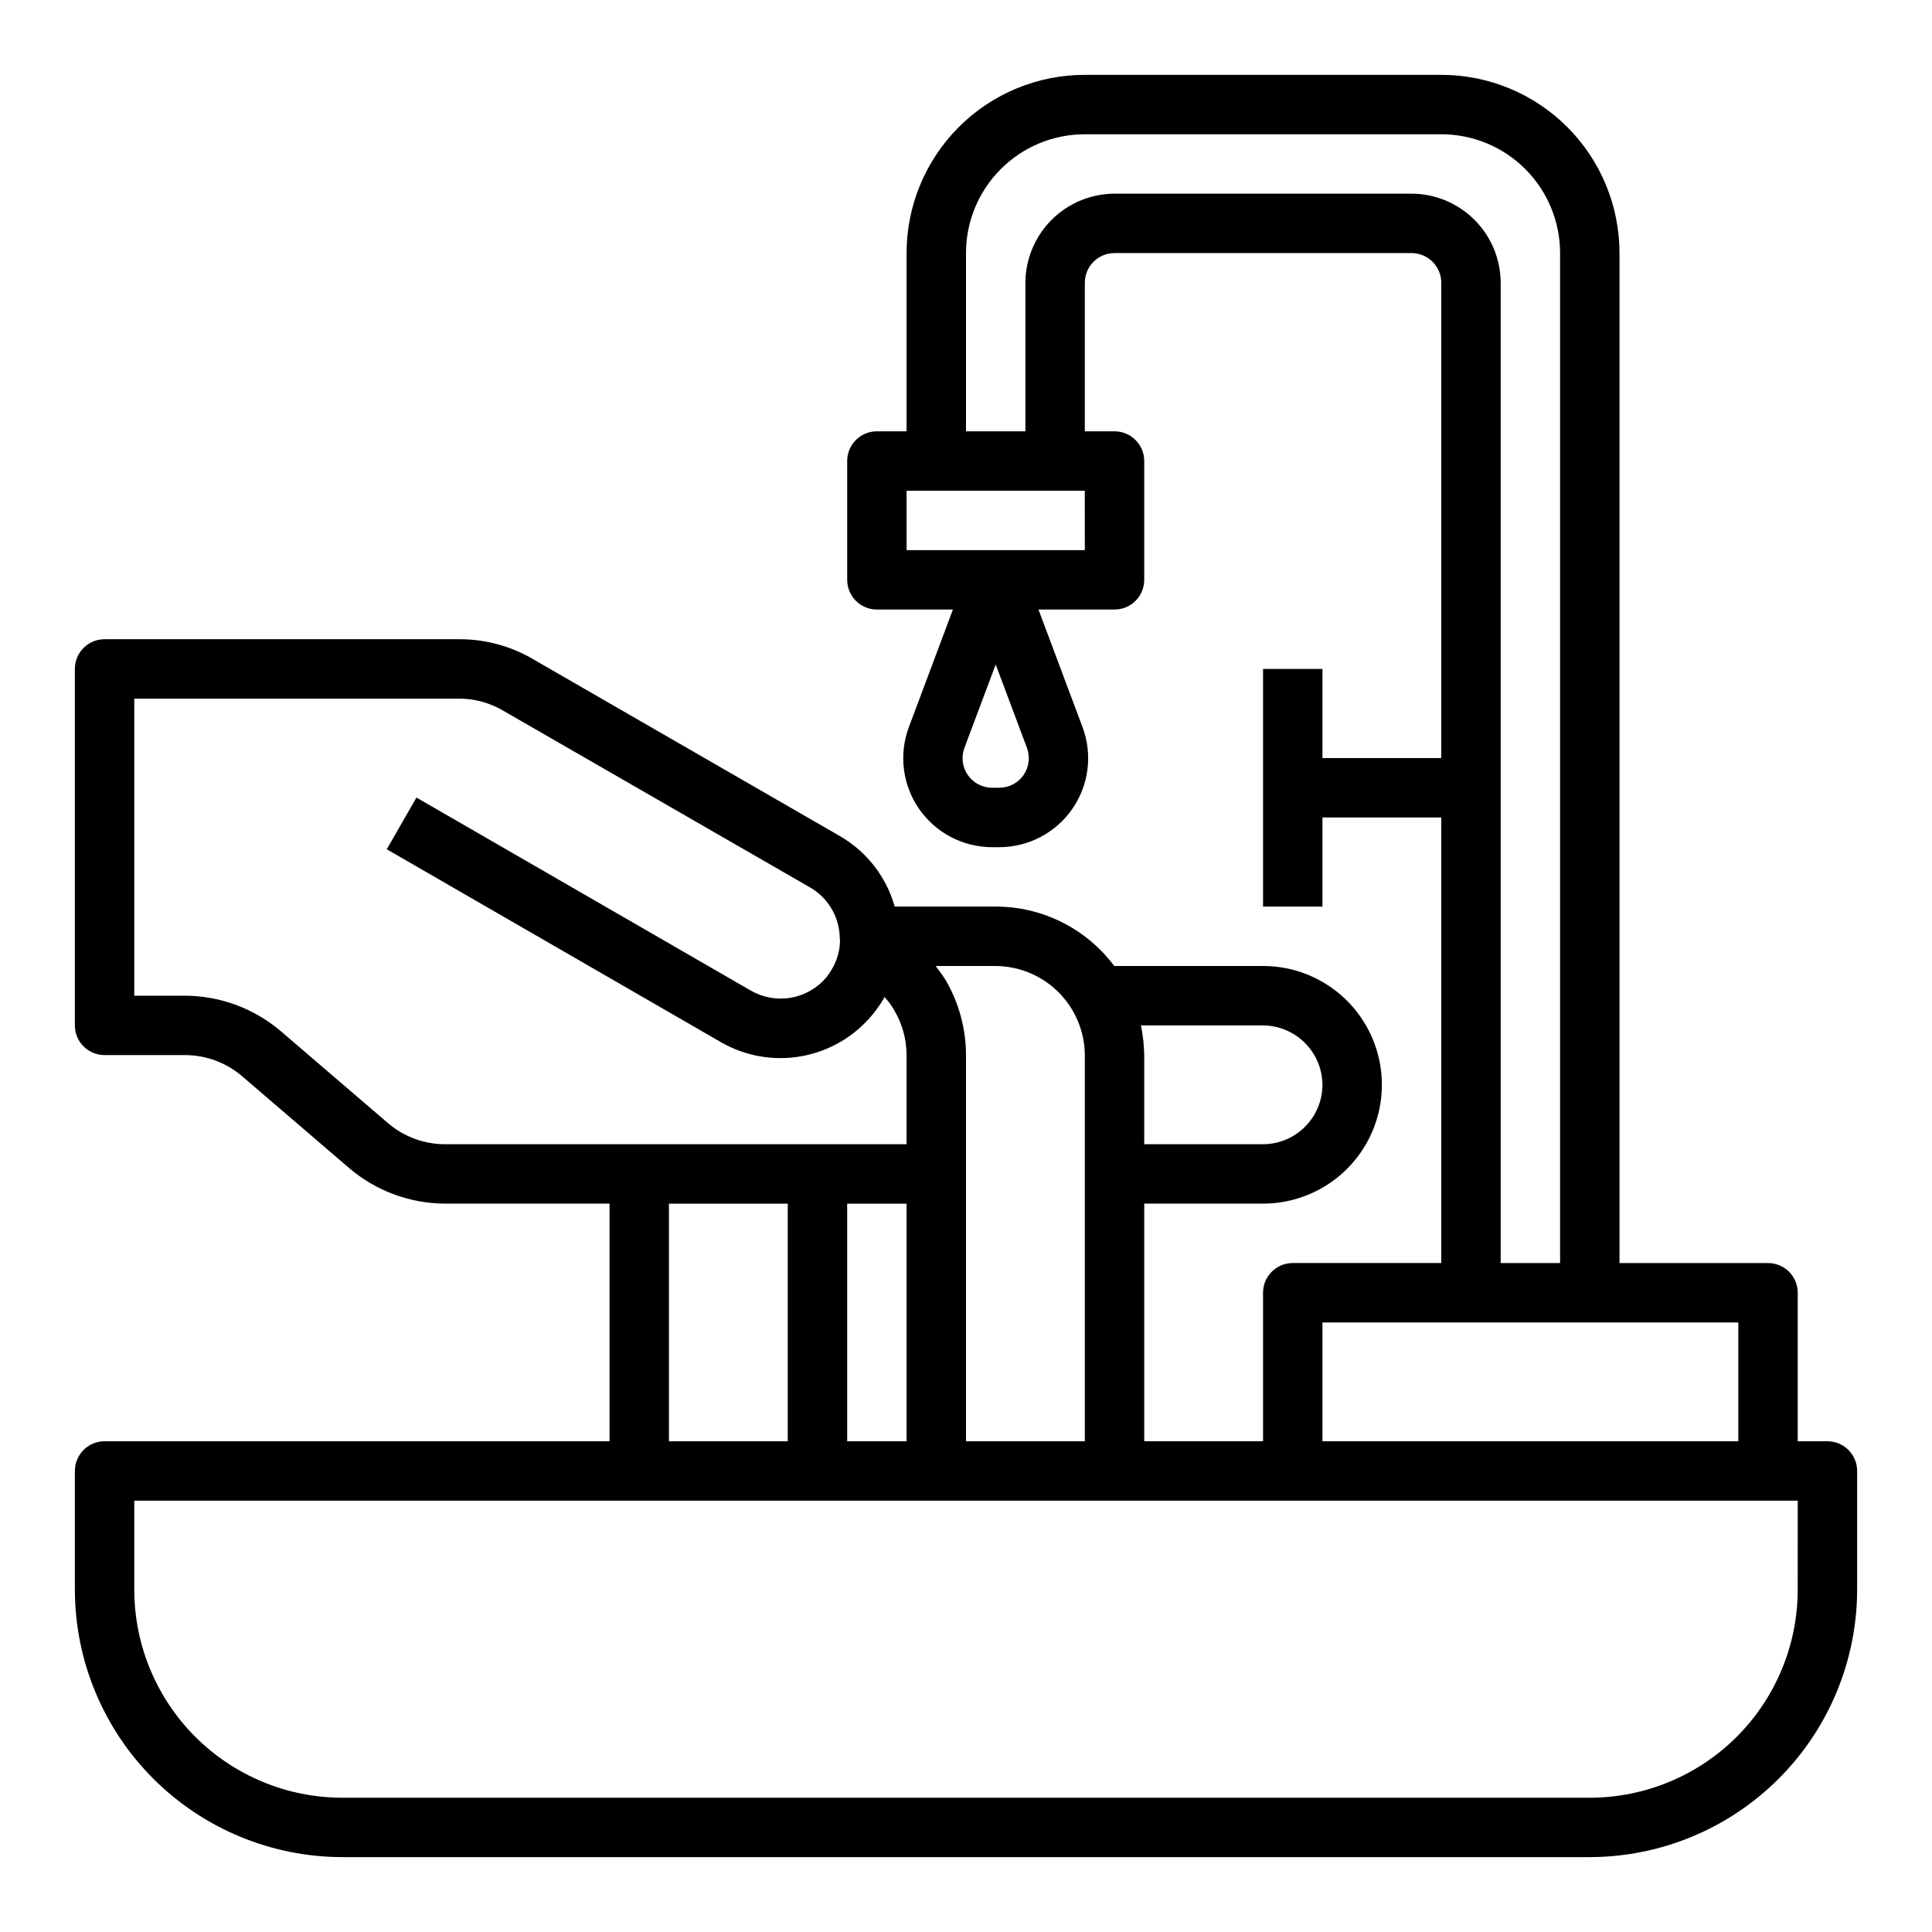 <?xml version="1.0" encoding="UTF-8"?>
<!-- Uploaded to: ICON Repo, www.svgrepo.com, Generator: ICON Repo Mixer Tools -->
<svg fill="#000000" width="800px" height="800px" version="1.1" viewBox="144 144 512 512" xmlns="http://www.w3.org/2000/svg">
 <path d="m628.29 525.95h-7.875v-39.359c0-2.086-0.828-4.09-2.305-5.566-1.477-1.477-3.477-2.305-5.566-2.305h-39.359v-267.65c0-12.527-4.977-24.539-13.836-33.398-8.855-8.859-20.871-13.836-33.398-13.836h-94.461c-12.527 0-24.543 4.977-33.398 13.836-8.859 8.859-13.836 20.871-13.836 33.398v47.23h-7.871c-4.348 0-7.871 3.527-7.871 7.875v31.488c0 2.086 0.828 4.09 2.305 5.566 1.477 1.473 3.477 2.305 5.566 2.305h20.152l-11.652 31.094c-2.731 7.25-1.727 15.383 2.691 21.75 4.418 6.363 11.68 10.152 19.43 10.133h1.734c7.746 0.02 15.012-3.769 19.43-10.133 4.418-6.367 5.422-14.5 2.688-21.75l-11.648-31.094h20.152c2.086 0 4.09-0.832 5.566-2.305 1.477-1.477 2.305-3.481 2.305-5.566v-31.488c0-2.09-0.828-4.09-2.305-5.566-1.477-1.477-3.481-2.309-5.566-2.309h-7.871v-39.359c0-4.348 3.523-7.871 7.871-7.871h78.719c2.09 0 4.09 0.828 5.566 2.305 1.477 1.477 2.305 3.481 2.305 5.566v125.95h-31.488v-23.617h-15.742v62.977h15.742v-23.617h31.488v118.08h-39.359c-4.348 0-7.871 3.523-7.871 7.871v39.359h-31.488v-62.973h31.488c11.25 0 21.645-6.004 27.27-15.746 5.625-9.742 5.625-21.746 0-31.488-5.625-9.742-16.02-15.742-27.27-15.742h-39.438c-7.398-9.91-19.043-15.75-31.41-15.746h-26.766c-2.215-7.867-7.41-14.562-14.484-18.656l-81.238-46.84c-5.981-3.539-12.809-5.391-19.758-5.352h-93.914c-4.348 0-7.875 3.523-7.875 7.871v94.465c0 2.09 0.832 4.09 2.309 5.566 1.477 1.477 3.477 2.305 5.566 2.305h21.176c5.633-0.031 11.086 1.984 15.348 5.668l28.262 24.246c7.129 6.098 16.203 9.449 25.586 9.449h43.453v62.977l-133.82-0.004c-4.348 0-7.875 3.527-7.875 7.875v31.488c0.031 18.781 7.504 36.785 20.785 50.062 13.281 13.281 31.285 20.754 50.066 20.785h330.62c18.781-0.031 36.785-7.504 50.062-20.785 13.281-13.277 20.754-31.281 20.785-50.062v-31.488c0-2.09-0.832-4.09-2.305-5.566-1.477-1.477-3.481-2.309-5.566-2.309zm-213.02-176.57c-1.484 2.137-3.93 3.406-6.531 3.383h-1.734c-2.59 0.027-5.027-1.23-6.512-3.356-1.48-2.129-1.812-4.852-0.887-7.269l8.266-22.043 8.266 22.043c0.914 2.41 0.59 5.113-0.867 7.242zm16.219-59.594h-47.234v-15.742h47.23zm86.59-94.465h-78.719c-6.258 0.02-12.254 2.516-16.68 6.938-4.426 4.426-6.918 10.422-6.938 16.68v39.359h-15.742v-47.23c0-8.352 3.316-16.359 9.223-22.266 5.902-5.906 13.914-9.223 22.266-9.223h94.461c8.352 0 16.363 3.316 22.266 9.223 5.906 5.906 9.223 13.914 9.223 22.266v267.65h-15.742v-259.78c-0.02-6.258-2.512-12.254-6.938-16.68-4.426-4.422-10.422-6.918-16.68-6.938zm-23.617 299.14h110.21v31.488h-110.21zm-15.742-78.719c4.168 0.031 8.152 1.699 11.098 4.644 2.945 2.945 4.617 6.934 4.644 11.102-0.012 4.172-1.672 8.168-4.625 11.117-2.949 2.949-6.945 4.613-11.117 4.625h-31.488v-23.617c-0.051-2.644-0.34-5.277-0.867-7.871zm-70.848-15.742c6.25 0.039 12.234 2.539 16.656 6.957 4.418 4.422 6.922 10.406 6.961 16.656v102.34h-31.488v-102.34c-0.016-6.906-1.832-13.691-5.277-19.68-0.867-1.418-1.812-2.676-2.754-3.938zm-145.79 47.23c-5.637 0.031-11.09-1.98-15.352-5.668l-28.262-24.246c-7.129-6.098-16.203-9.445-25.582-9.445h-13.305v-78.723h86.043c4.152-0.012 8.234 1.105 11.805 3.231l81.316 46.84 0.004-0.004c4.691 2.746 7.637 7.715 7.793 13.148-0.012 0.289 0.012 0.582 0.078 0.867 0 0.473-0.078 0.867-0.078 1.34v-0.004c-0.227 2.195-0.926 4.32-2.047 6.219-0.418 0.746-0.891 1.453-1.418 2.125-2.383 2.871-5.703 4.809-9.375 5.473-3.672 0.66-7.461 0.008-10.699-1.852l-88.637-51.168-7.871 13.699 88.641 51.168h-0.004c6.469 3.707 14.039 5.004 21.371 3.664 7.336-1.34 13.957-5.231 18.699-10.984 1.102-1.34 2.102-2.762 2.988-4.254 0.078-0.156 0.078-0.316 0.156-0.473h0.004c1.047 1.086 1.945 2.305 2.676 3.621 2.106 3.582 3.219 7.656 3.227 11.809v23.617zm122.17 15.746v62.977l-15.742-0.004v-62.973zm-31.488 0v62.977l-31.488-0.004v-62.973zm267.65 102.34c-0.016 14.609-5.828 28.613-16.156 38.945-10.332 10.328-24.336 16.141-38.945 16.156h-330.62c-14.609-0.016-28.617-5.828-38.949-16.156-10.328-10.332-16.141-24.336-16.156-38.945v-23.617h440.83z"/>
</svg>